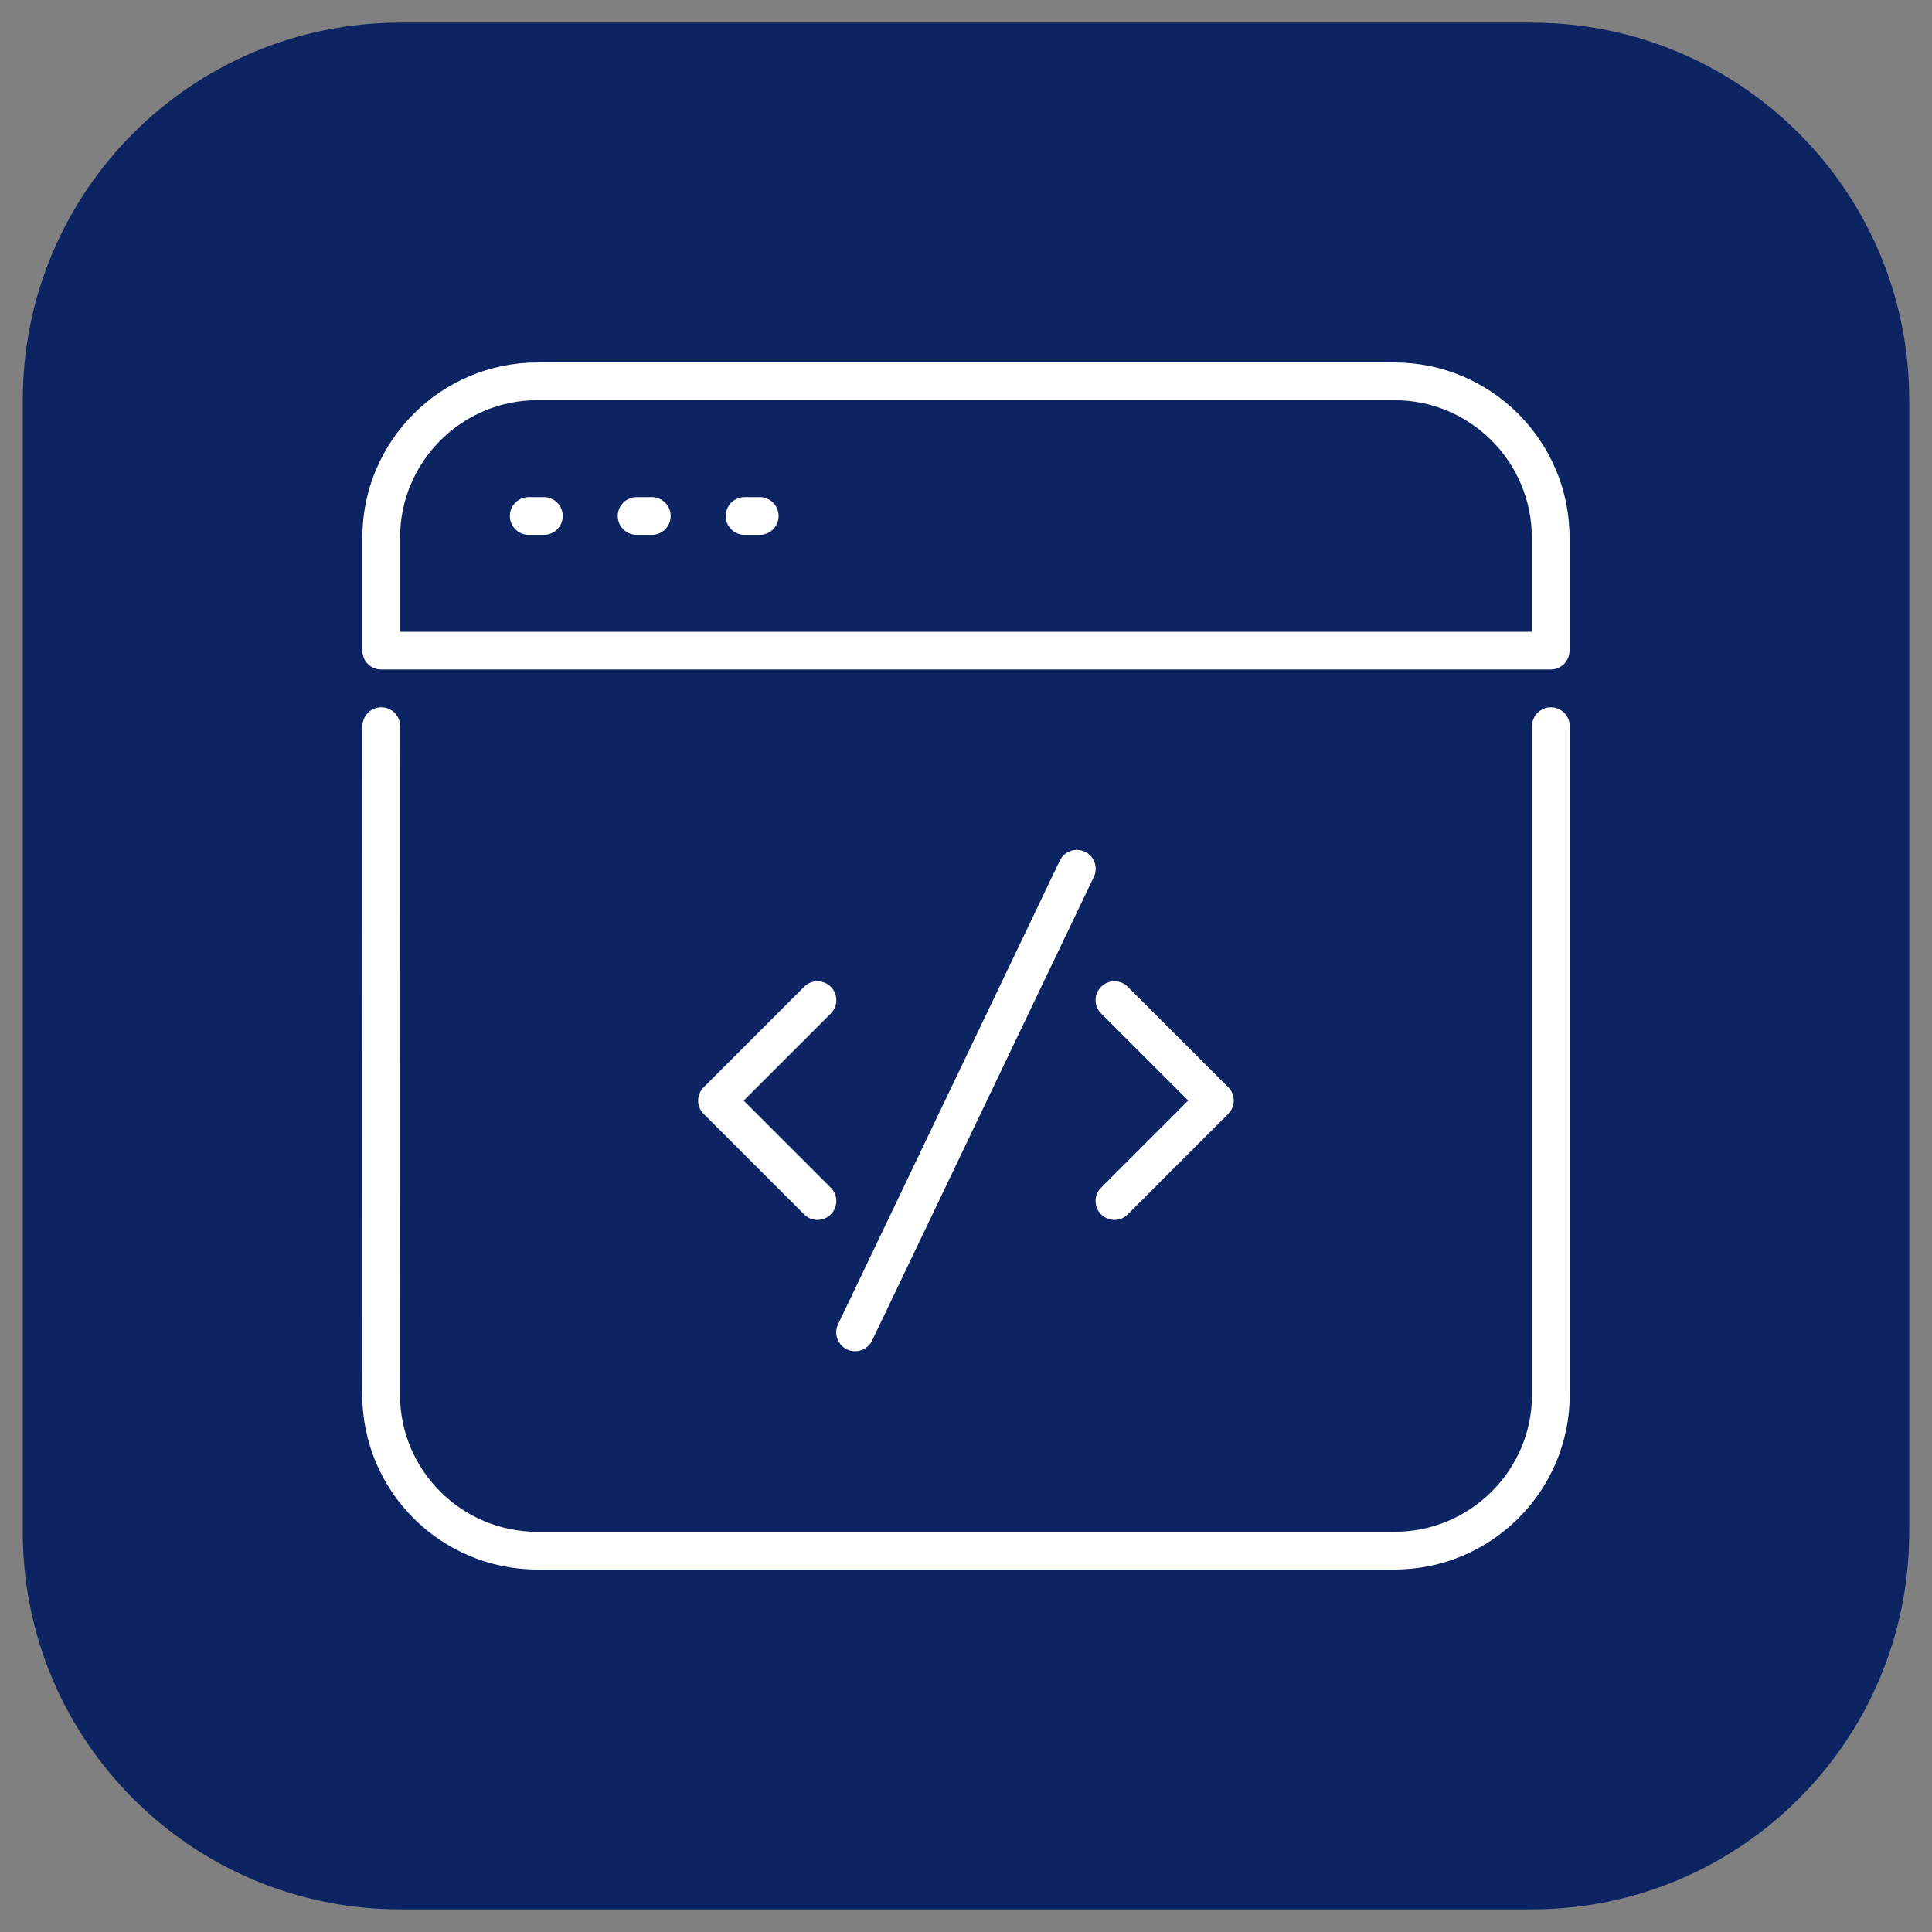 <svg enable-background="new 0 0 256 256" height="512" viewBox="0 0 256 256" width="512" xmlns="http://www.w3.org/2000/svg"><rect x="0" y="0" width="256" height="256" fill="#808080" stroke="none"/><g id="_x30_7_Code_Optimization"><path d="m252.983 53v150c0 27.614-22.386 50-50 50h-149.966c-27.614 0-50-22.386-50-50v-150c0-27.614 22.386-50 50-50h149.965c27.615 0 50.001 22.386 50.001 50z" fill="#0c2461"/><g fill="#fff"><path d="m205.5 93.721c-1.382 0-2.5 1.119-2.5 2.5v88.575c0 10.022-8.176 18.175-18.225 18.175h-113.574c-10.037 0-18.201-8.153-18.201-18.174l.024-88.575c0-1.382-1.118-2.501-2.5-2.501-1.379 0-2.5 1.119-2.5 2.499l-.024 88.577c0 12.778 10.408 23.175 23.201 23.175h113.574c12.805 0 23.225-10.397 23.225-23.175v-88.576c0-1.38-1.118-2.5-2.5-2.5z"/><path d="m50.512 88.713h154.961c1.382 0 2.5-1.119 2.5-2.5v-14.985c0-12.792-10.408-23.199-23.201-23.199h-113.559c-12.793 0-23.201 10.408-23.201 23.199v14.985c0 1.381 1.118 2.5 2.5 2.5zm2.5-17.485c0-10.035 8.164-18.199 18.201-18.199h113.56c10.037 0 18.201 8.164 18.201 18.199v12.485h-149.962z"/><path d="m72.067 65.87h-2.009c-1.382 0-2.5 1.119-2.5 2.5s1.118 2.5 2.5 2.5h2.009c1.382 0 2.5-1.119 2.5-2.5s-1.118-2.5-2.5-2.5z"/><path d="m86.369 65.87h-2.012c-1.382 0-2.5 1.119-2.5 2.5s1.118 2.5 2.5 2.5h2.012c1.382 0 2.5-1.119 2.5-2.5s-1.118-2.5-2.5-2.5z"/><path d="m100.671 65.87h-2.012c-1.382 0-2.5 1.119-2.5 2.5s1.118 2.5 2.5 2.5h2.012c1.382 0 2.5-1.119 2.5-2.5s-1.118-2.5-2.5-2.5z"/><path d="m110.087 130.753c-.977-.977-2.559-.977-3.535 0l-13.313 13.312c-.975.975-.978 2.557 0 3.535l13.313 13.311c.977.977 2.559.977 3.535 0 .977-.977.977-2.56 0-3.535l-11.545-11.543 11.545-11.544c.977-.978.977-2.56 0-3.536z"/><path d="m145.9 160.91c.977.977 2.559.977 3.535 0l13.311-13.315c.977-.977.977-2.56 0-3.535l-13.311-13.307c-.977-.977-2.559-.977-3.535 0s-.977 2.56 0 3.535l11.543 11.539-11.543 11.548c-.976.977-.976 2.56 0 3.535z"/><path d="m112.224 178.802c1.252.595 2.741.064 3.335-1.177l29.38-61.429c.596-1.246.068-2.739-1.177-3.335-1.252-.593-2.739-.068-3.335 1.177l-29.38 61.429c-.596 1.246-.068 2.739 1.177 3.335z"/></g></g></svg>